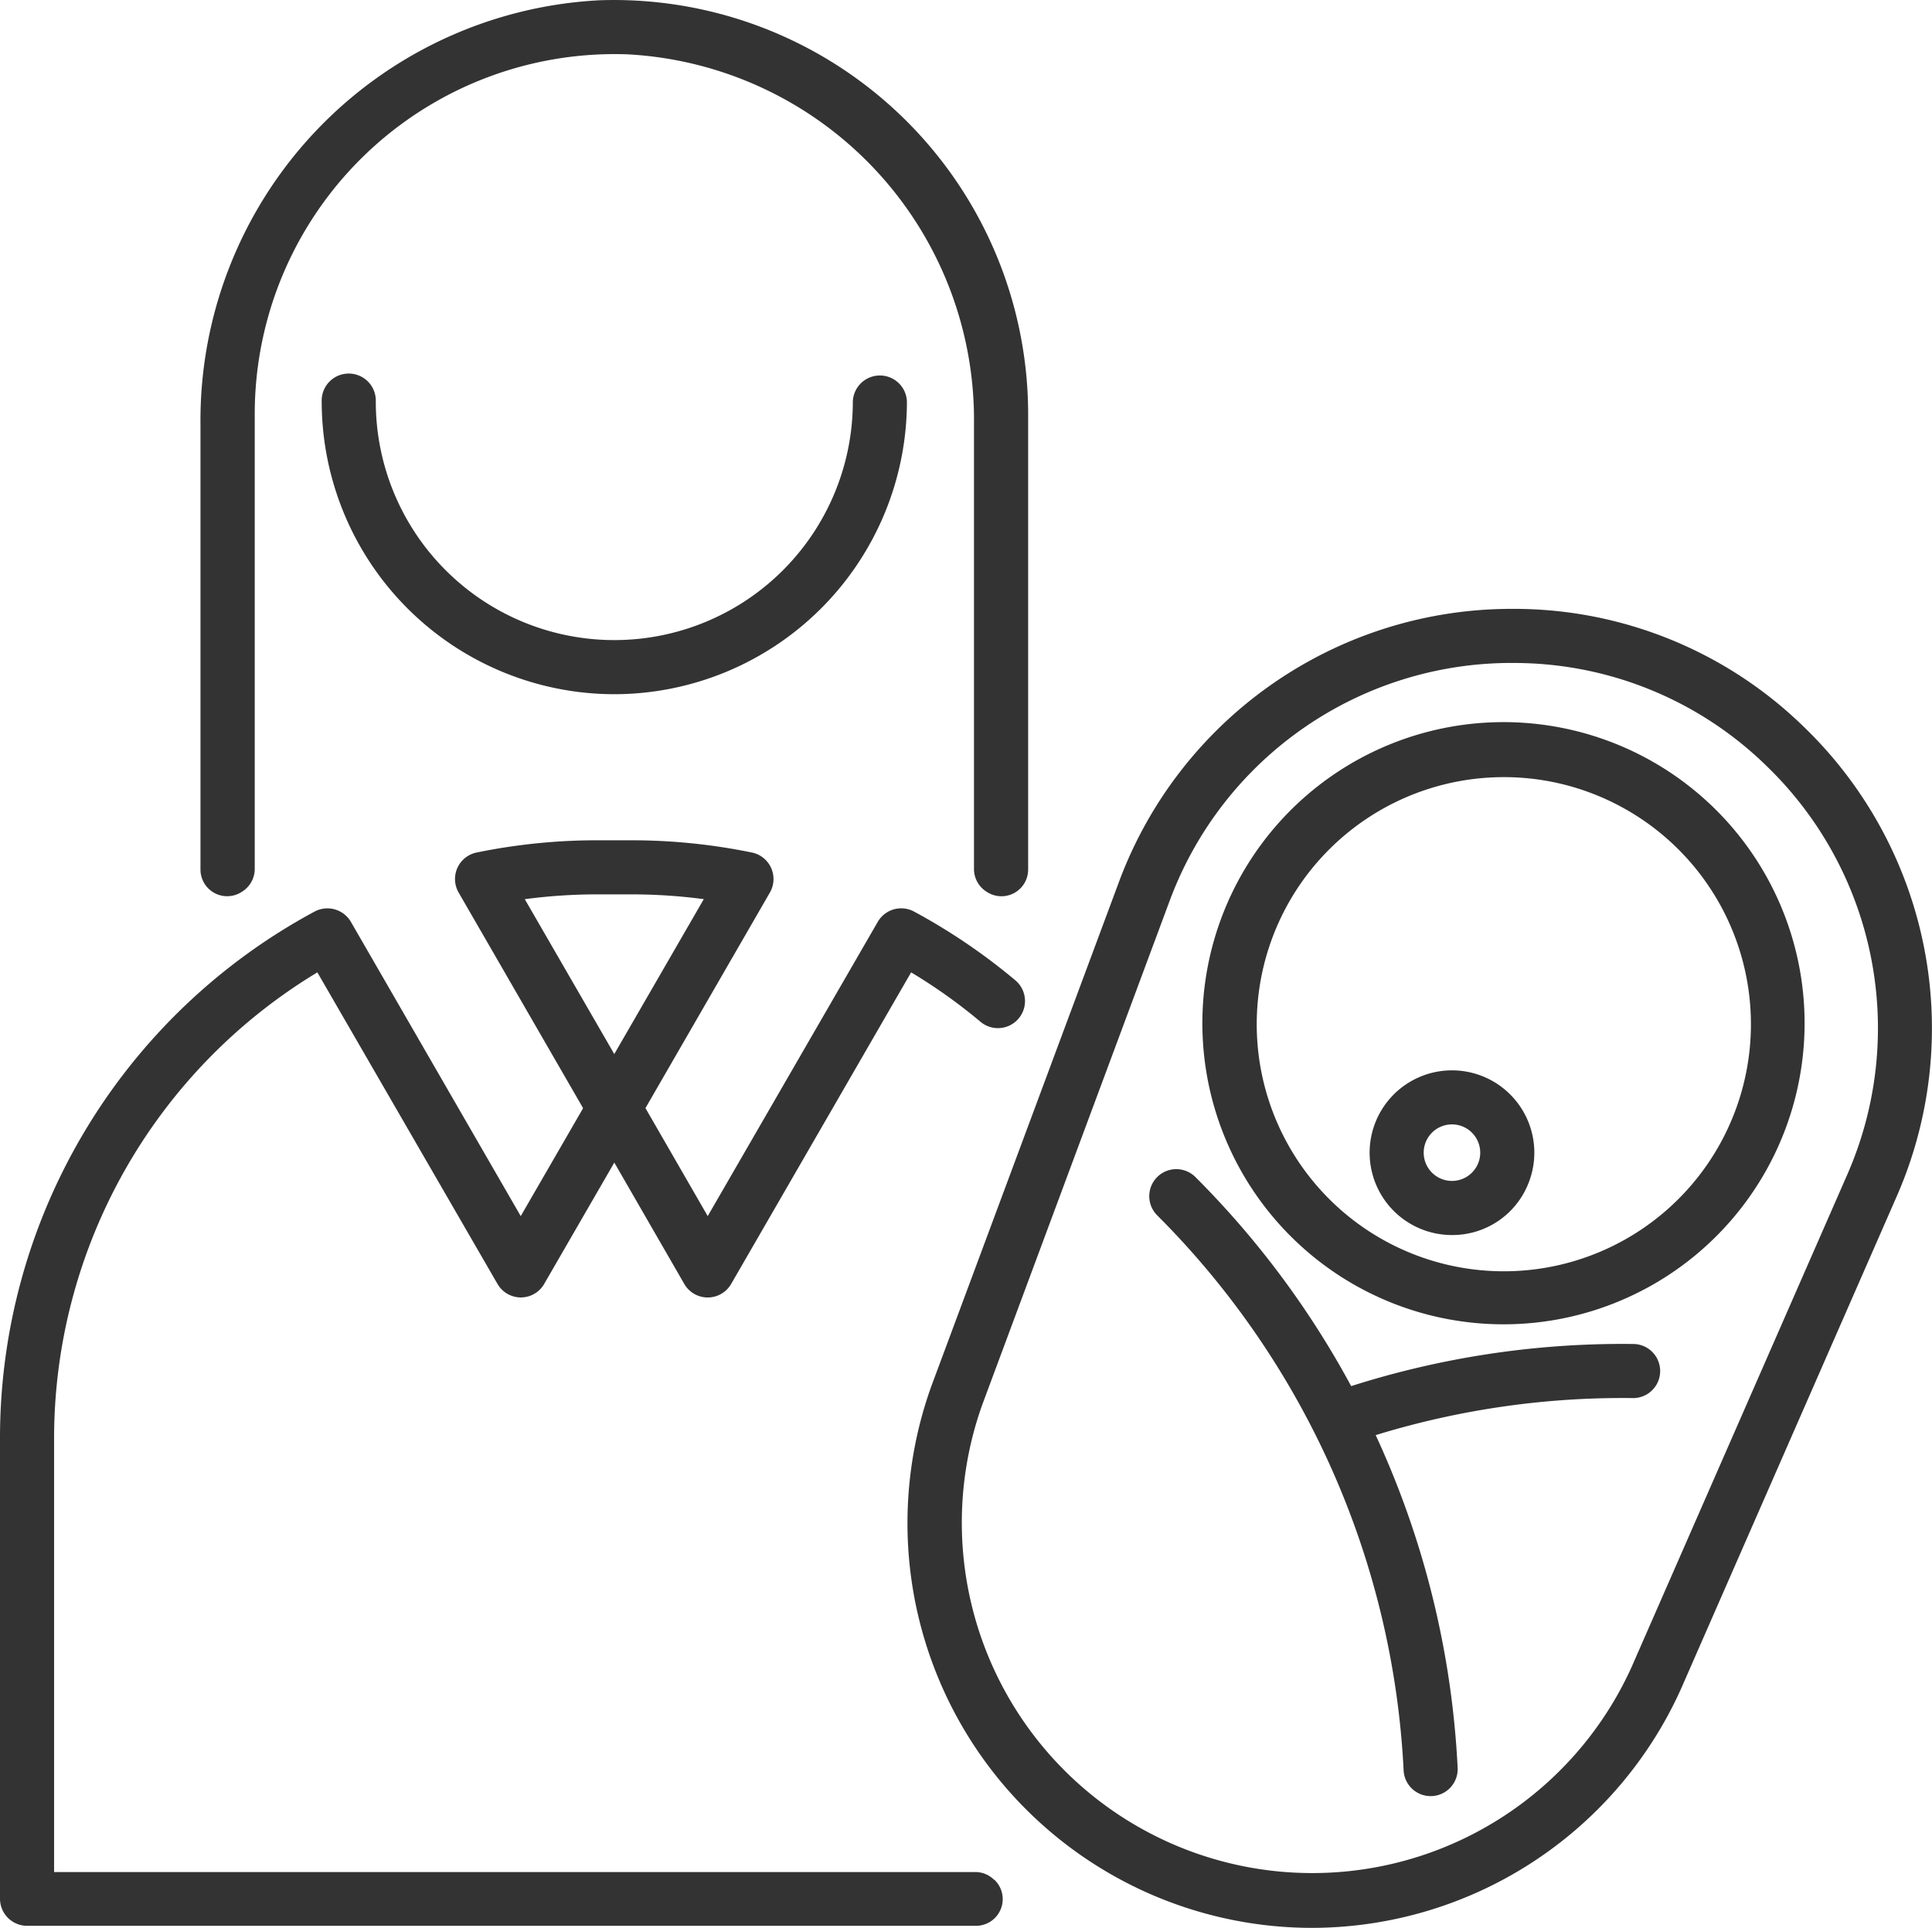 <svg xmlns="http://www.w3.org/2000/svg" xmlns:xlink="http://www.w3.org/1999/xlink" width="56.116" height="56" viewBox="0 0 56.116 56"><defs><clipPath id="a"><rect width="56.116" height="56" fill="none"/></clipPath></defs><g clip-path="url(#a)"><path d="M35.164,12.02V25.256a.775.775,0,0,1-1.2.651l-.016-.01a.778.778,0,0,1-.357-.651V12.3A10.63,10.63,0,0,0,23.523,1.578,10.455,10.455,0,0,0,12.7,12.02V25.243a.78.78,0,0,1-.36.653l-.016.01a.775.775,0,0,1-1.2-.653V12.329A12.221,12.221,0,0,1,22.711.008,12.032,12.032,0,0,1,35.164,12.02" transform="translate(-5.301 0)" fill="#333"/><path d="M29.86,55.169a.786.786,0,0,1-.68-.393l-3.84-6.653a.786.786,0,0,1,.521-1.162,17.4,17.4,0,0,1,3.517-.356h.965a17.4,17.4,0,0,1,3.517.356.786.786,0,0,1,.521,1.162l-3.84,6.653a.786.786,0,0,1-.68.393m-2.6-6.854,2.6,4.5,2.6-4.5a16,16,0,0,0-2.113-.139h-.965a16,16,0,0,0-2.113.139" transform="translate(-12.019 -22.197)" fill="#333"/><path d="M28.888,78.6a.775.775,0,0,1-.538,1.332H.786A.788.788,0,0,1,0,79.151V65.77a17.365,17.365,0,0,1,9.139-15.3.79.79,0,0,1,1.053.3l4.933,8.547,2.037-3.525a.786.786,0,0,1,1.362,0l2.032,3.525,4.939-8.547a.787.787,0,0,1,1.053-.3,17.562,17.562,0,0,1,2.946,2,.785.785,0,0,1-1.018,1.2,15.542,15.542,0,0,0-2.012-1.433l-5.227,9.05a.786.786,0,0,1-1.362,0l-2.032-3.525-2.037,3.525a.782.782,0,0,1-1.356,0l-5.232-9.05A15.813,15.813,0,0,0,1.571,65.77v12.6H28.333a.774.774,0,0,1,.538.222Z" transform="translate(0 -23.992)" fill="#333"/><path d="M62.077,72.084A11.757,11.757,0,0,1,51.022,56.342l5.463-14.684A12.165,12.165,0,0,1,67.831,33.77h.09a12.049,12.049,0,0,1,8.426,3.413l.061.059A12.164,12.164,0,0,1,79.075,50.8L72.793,65.143a11.777,11.777,0,0,1-10.716,6.941m5.755-36.743a10.585,10.585,0,0,0-9.874,6.865L52.5,56.883a10.179,10.179,0,0,0,18.859,7.623l6.279-14.337a10.587,10.587,0,0,0-2.323-11.8l-.061-.059a10.489,10.489,0,0,0-7.332-2.968h-.089Z" transform="translate(-23.968 -16.084)" fill="#333"/><path d="M75.484,57.566a8.746,8.746,0,1,1,3.405-.7,8.724,8.724,0,0,1-3.405.7m0-15.894a7.177,7.177,0,1,0,2.686.527,7.142,7.142,0,0,0-2.686-.527" transform="translate(-31.791 -19.098)" fill="#333"/><path d="M71.909,83.057a.786.786,0,0,1-.784-.746,24.51,24.51,0,0,0-7.158-16.125.785.785,0,0,1,1.111-1.111,26.081,26.081,0,0,1,7.616,17.157.785.785,0,0,1-.745.824h-.04" transform="translate(-30.356 -30.884)" fill="#333"/><path d="M78.349,64.149a2.392,2.392,0,1,1,2.221-1.5,2.375,2.375,0,0,1-2.221,1.5m0-3.214a.821.821,0,0,0-.307,1.582.821.821,0,1,0,.307-1.582m1.49,1.424h0Z" transform="translate(-36.177 -28.274)" fill="#333"/><path d="M26.343,30.059a8.509,8.509,0,0,1-8.5-8.5.786.786,0,1,1,1.571,0,6.928,6.928,0,1,0,13.856,0,.786.786,0,0,1,1.571,0,8.509,8.509,0,0,1-8.5,8.5" transform="translate(-8.499 -9.894)" fill="#333"/><path d="M73.815,77.448a.786.786,0,0,1-.251-1.53,25.938,25.938,0,0,1,8.685-1.376.786.786,0,0,1-.01,1.571h-.01a24.381,24.381,0,0,0-8.163,1.294.78.78,0,0,1-.251.041" transform="translate(-34.782 -35.502)" fill="#333"/></g></svg>